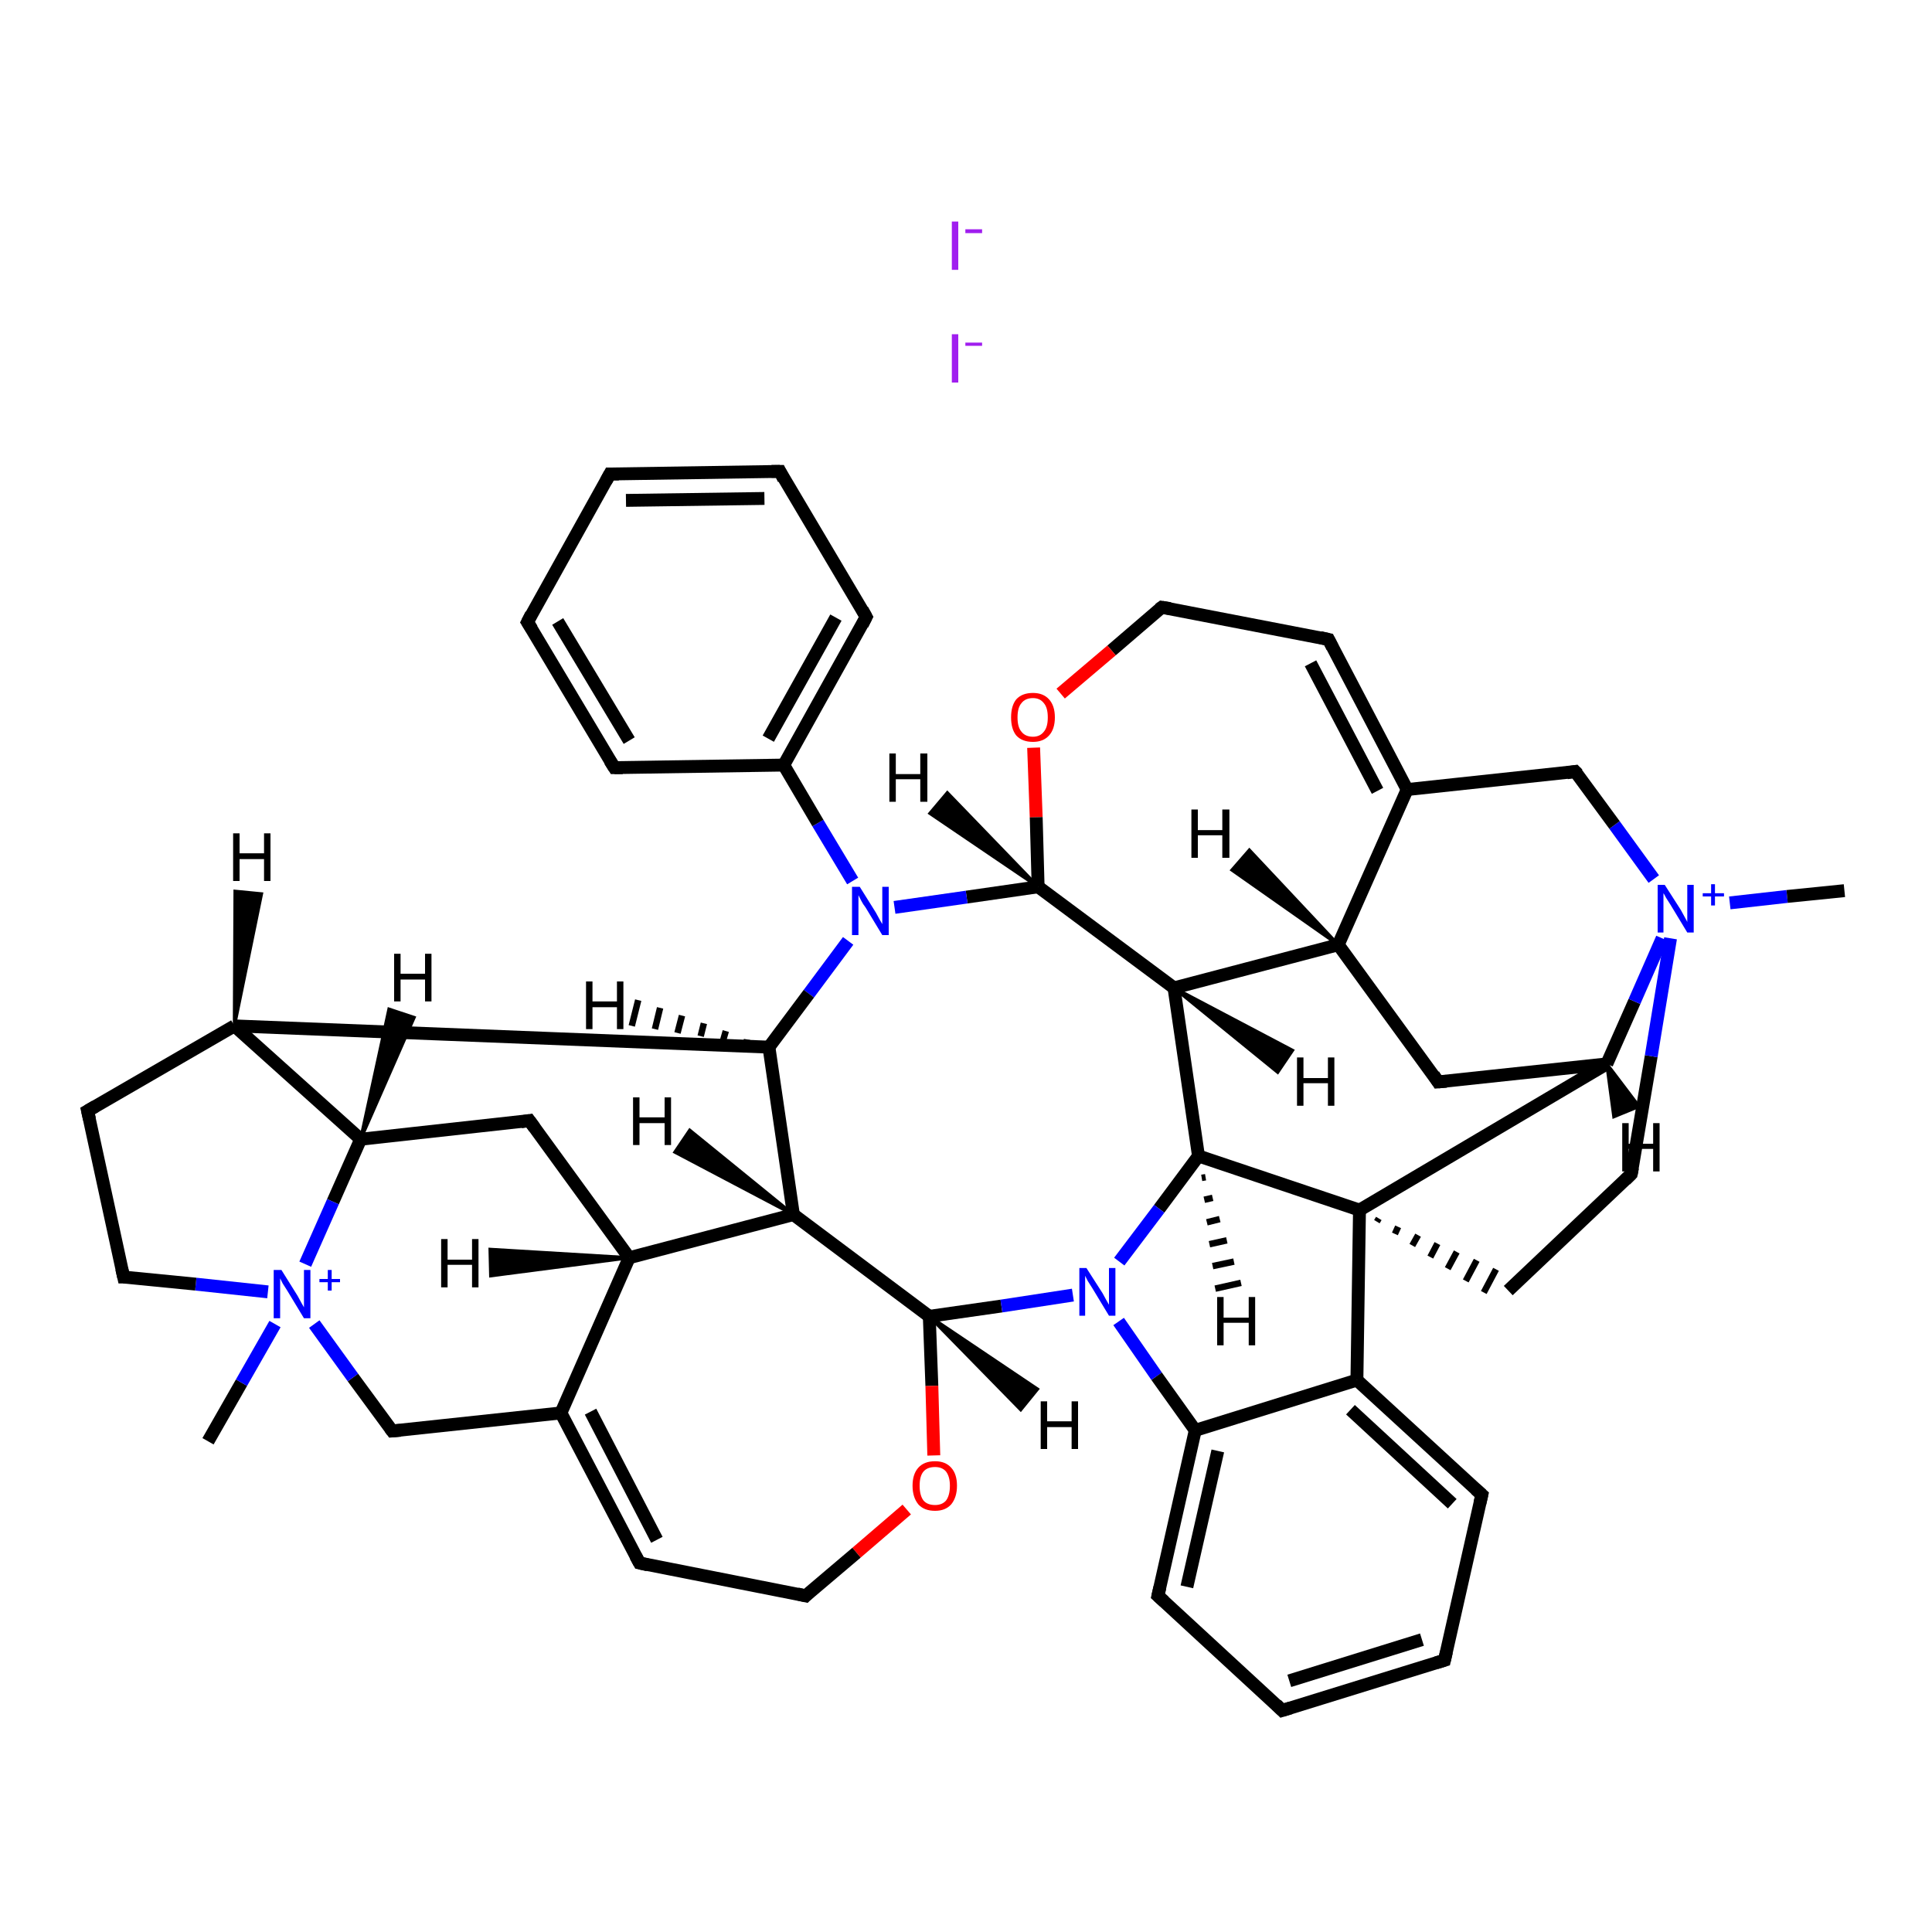 <?xml version='1.0' encoding='iso-8859-1'?>
<svg version='1.1' baseProfile='full'
              xmlns='http://www.w3.org/2000/svg'
                      xmlns:rdkit='http://www.rdkit.org/xml'
                      xmlns:xlink='http://www.w3.org/1999/xlink'
                  xml:space='preserve'
width='300px' height='300px' viewBox='0 0 300 300'>
<!-- END OF HEADER -->
<rect style='opacity:1.0;fill:#FFFFFF;stroke:none' width='300.0' height='300.0' x='0.0' y='0.0'> </rect>
<path class='bond-0 atom-0 atom-1' d='M 32.3,223.8 L 37.5,214.7' style='fill:none;fill-rule:evenodd;stroke:#000000;stroke-width:2.0px;stroke-linecap:butt;stroke-linejoin:miter;stroke-opacity:1' />
<path class='bond-0 atom-0 atom-1' d='M 37.5,214.7 L 42.7,205.6' style='fill:none;fill-rule:evenodd;stroke:#0000FF;stroke-width:2.0px;stroke-linecap:butt;stroke-linejoin:miter;stroke-opacity:1' />
<path class='bond-1 atom-1 atom-2' d='M 41.6,200.6 L 30.4,199.4' style='fill:none;fill-rule:evenodd;stroke:#0000FF;stroke-width:2.0px;stroke-linecap:butt;stroke-linejoin:miter;stroke-opacity:1' />
<path class='bond-1 atom-1 atom-2' d='M 30.4,199.4 L 19.2,198.3' style='fill:none;fill-rule:evenodd;stroke:#000000;stroke-width:2.0px;stroke-linecap:butt;stroke-linejoin:miter;stroke-opacity:1' />
<path class='bond-2 atom-2 atom-3' d='M 19.2,198.3 L 13.6,172.5' style='fill:none;fill-rule:evenodd;stroke:#000000;stroke-width:2.0px;stroke-linecap:butt;stroke-linejoin:miter;stroke-opacity:1' />
<path class='bond-3 atom-3 atom-4' d='M 13.6,172.5 L 36.4,159.3' style='fill:none;fill-rule:evenodd;stroke:#000000;stroke-width:2.0px;stroke-linecap:butt;stroke-linejoin:miter;stroke-opacity:1' />
<path class='bond-4 atom-4 atom-5' d='M 36.4,159.3 L 119.4,162.6' style='fill:none;fill-rule:evenodd;stroke:#000000;stroke-width:2.0px;stroke-linecap:butt;stroke-linejoin:miter;stroke-opacity:1' />
<path class='bond-5 atom-5 atom-6' d='M 119.4,162.6 L 123.2,188.6' style='fill:none;fill-rule:evenodd;stroke:#000000;stroke-width:2.0px;stroke-linecap:butt;stroke-linejoin:miter;stroke-opacity:1' />
<path class='bond-6 atom-6 atom-7' d='M 123.2,188.6 L 144.3,204.4' style='fill:none;fill-rule:evenodd;stroke:#000000;stroke-width:2.0px;stroke-linecap:butt;stroke-linejoin:miter;stroke-opacity:1' />
<path class='bond-7 atom-7 atom-8' d='M 144.3,204.4 L 144.7,215.2' style='fill:none;fill-rule:evenodd;stroke:#000000;stroke-width:2.0px;stroke-linecap:butt;stroke-linejoin:miter;stroke-opacity:1' />
<path class='bond-7 atom-7 atom-8' d='M 144.7,215.2 L 145.0,226.0' style='fill:none;fill-rule:evenodd;stroke:#FF0000;stroke-width:2.0px;stroke-linecap:butt;stroke-linejoin:miter;stroke-opacity:1' />
<path class='bond-8 atom-8 atom-9' d='M 140.8,234.4 L 133.0,241.1' style='fill:none;fill-rule:evenodd;stroke:#FF0000;stroke-width:2.0px;stroke-linecap:butt;stroke-linejoin:miter;stroke-opacity:1' />
<path class='bond-8 atom-8 atom-9' d='M 133.0,241.1 L 125.1,247.8' style='fill:none;fill-rule:evenodd;stroke:#000000;stroke-width:2.0px;stroke-linecap:butt;stroke-linejoin:miter;stroke-opacity:1' />
<path class='bond-9 atom-9 atom-10' d='M 125.1,247.8 L 99.3,242.7' style='fill:none;fill-rule:evenodd;stroke:#000000;stroke-width:2.0px;stroke-linecap:butt;stroke-linejoin:miter;stroke-opacity:1' />
<path class='bond-10 atom-10 atom-11' d='M 99.3,242.7 L 87.1,219.4' style='fill:none;fill-rule:evenodd;stroke:#000000;stroke-width:2.0px;stroke-linecap:butt;stroke-linejoin:miter;stroke-opacity:1' />
<path class='bond-10 atom-10 atom-11' d='M 102.0,239.1 L 91.7,219.2' style='fill:none;fill-rule:evenodd;stroke:#000000;stroke-width:2.0px;stroke-linecap:butt;stroke-linejoin:miter;stroke-opacity:1' />
<path class='bond-11 atom-11 atom-12' d='M 87.1,219.4 L 60.9,222.2' style='fill:none;fill-rule:evenodd;stroke:#000000;stroke-width:2.0px;stroke-linecap:butt;stroke-linejoin:miter;stroke-opacity:1' />
<path class='bond-12 atom-11 atom-13' d='M 87.1,219.4 L 97.7,195.3' style='fill:none;fill-rule:evenodd;stroke:#000000;stroke-width:2.0px;stroke-linecap:butt;stroke-linejoin:miter;stroke-opacity:1' />
<path class='bond-13 atom-13 atom-14' d='M 97.7,195.3 L 82.2,174.0' style='fill:none;fill-rule:evenodd;stroke:#000000;stroke-width:2.0px;stroke-linecap:butt;stroke-linejoin:miter;stroke-opacity:1' />
<path class='bond-14 atom-14 atom-15' d='M 82.2,174.0 L 56.0,176.9' style='fill:none;fill-rule:evenodd;stroke:#000000;stroke-width:2.0px;stroke-linecap:butt;stroke-linejoin:miter;stroke-opacity:1' />
<path class='bond-15 atom-7 atom-16' d='M 144.3,204.4 L 155.5,202.8' style='fill:none;fill-rule:evenodd;stroke:#000000;stroke-width:2.0px;stroke-linecap:butt;stroke-linejoin:miter;stroke-opacity:1' />
<path class='bond-15 atom-7 atom-16' d='M 155.5,202.8 L 166.6,201.1' style='fill:none;fill-rule:evenodd;stroke:#0000FF;stroke-width:2.0px;stroke-linecap:butt;stroke-linejoin:miter;stroke-opacity:1' />
<path class='bond-16 atom-16 atom-17' d='M 173.7,205.2 L 179.6,213.7' style='fill:none;fill-rule:evenodd;stroke:#0000FF;stroke-width:2.0px;stroke-linecap:butt;stroke-linejoin:miter;stroke-opacity:1' />
<path class='bond-16 atom-16 atom-17' d='M 179.6,213.7 L 185.6,222.1' style='fill:none;fill-rule:evenodd;stroke:#000000;stroke-width:2.0px;stroke-linecap:butt;stroke-linejoin:miter;stroke-opacity:1' />
<path class='bond-17 atom-17 atom-18' d='M 185.6,222.1 L 179.8,247.8' style='fill:none;fill-rule:evenodd;stroke:#000000;stroke-width:2.0px;stroke-linecap:butt;stroke-linejoin:miter;stroke-opacity:1' />
<path class='bond-17 atom-17 atom-18' d='M 189.1,225.3 L 184.3,246.4' style='fill:none;fill-rule:evenodd;stroke:#000000;stroke-width:2.0px;stroke-linecap:butt;stroke-linejoin:miter;stroke-opacity:1' />
<path class='bond-18 atom-18 atom-19' d='M 179.8,247.8 L 199.1,265.6' style='fill:none;fill-rule:evenodd;stroke:#000000;stroke-width:2.0px;stroke-linecap:butt;stroke-linejoin:miter;stroke-opacity:1' />
<path class='bond-19 atom-19 atom-20' d='M 199.1,265.6 L 224.3,257.8' style='fill:none;fill-rule:evenodd;stroke:#000000;stroke-width:2.0px;stroke-linecap:butt;stroke-linejoin:miter;stroke-opacity:1' />
<path class='bond-19 atom-19 atom-20' d='M 200.2,261.0 L 220.8,254.6' style='fill:none;fill-rule:evenodd;stroke:#000000;stroke-width:2.0px;stroke-linecap:butt;stroke-linejoin:miter;stroke-opacity:1' />
<path class='bond-20 atom-20 atom-21' d='M 224.3,257.8 L 230.1,232.1' style='fill:none;fill-rule:evenodd;stroke:#000000;stroke-width:2.0px;stroke-linecap:butt;stroke-linejoin:miter;stroke-opacity:1' />
<path class='bond-21 atom-21 atom-22' d='M 230.1,232.1 L 210.7,214.3' style='fill:none;fill-rule:evenodd;stroke:#000000;stroke-width:2.0px;stroke-linecap:butt;stroke-linejoin:miter;stroke-opacity:1' />
<path class='bond-21 atom-21 atom-22' d='M 225.5,233.5 L 209.7,218.9' style='fill:none;fill-rule:evenodd;stroke:#000000;stroke-width:2.0px;stroke-linecap:butt;stroke-linejoin:miter;stroke-opacity:1' />
<path class='bond-22 atom-22 atom-23' d='M 210.7,214.3 L 211.1,187.9' style='fill:none;fill-rule:evenodd;stroke:#000000;stroke-width:2.0px;stroke-linecap:butt;stroke-linejoin:miter;stroke-opacity:1' />
<path class='bond-23 atom-23 atom-24' d='M 213.8,189.7 L 214.1,189.2' style='fill:none;fill-rule:evenodd;stroke:#000000;stroke-width:1.0px;stroke-linecap:butt;stroke-linejoin:miter;stroke-opacity:1' />
<path class='bond-23 atom-23 atom-24' d='M 216.6,191.6 L 217.1,190.5' style='fill:none;fill-rule:evenodd;stroke:#000000;stroke-width:1.0px;stroke-linecap:butt;stroke-linejoin:miter;stroke-opacity:1' />
<path class='bond-23 atom-23 atom-24' d='M 219.3,193.4 L 220.2,191.8' style='fill:none;fill-rule:evenodd;stroke:#000000;stroke-width:1.0px;stroke-linecap:butt;stroke-linejoin:miter;stroke-opacity:1' />
<path class='bond-23 atom-23 atom-24' d='M 222.1,195.2 L 223.2,193.1' style='fill:none;fill-rule:evenodd;stroke:#000000;stroke-width:1.0px;stroke-linecap:butt;stroke-linejoin:miter;stroke-opacity:1' />
<path class='bond-23 atom-23 atom-24' d='M 224.8,197.0 L 226.2,194.4' style='fill:none;fill-rule:evenodd;stroke:#000000;stroke-width:1.0px;stroke-linecap:butt;stroke-linejoin:miter;stroke-opacity:1' />
<path class='bond-23 atom-23 atom-24' d='M 227.6,198.9 L 229.3,195.7' style='fill:none;fill-rule:evenodd;stroke:#000000;stroke-width:1.0px;stroke-linecap:butt;stroke-linejoin:miter;stroke-opacity:1' />
<path class='bond-23 atom-23 atom-24' d='M 230.4,200.7 L 232.3,197.1' style='fill:none;fill-rule:evenodd;stroke:#000000;stroke-width:1.0px;stroke-linecap:butt;stroke-linejoin:miter;stroke-opacity:1' />
<path class='bond-24 atom-24 atom-25' d='M 234.2,200.4 L 253.3,182.3' style='fill:none;fill-rule:evenodd;stroke:#000000;stroke-width:2.0px;stroke-linecap:butt;stroke-linejoin:miter;stroke-opacity:1' />
<path class='bond-25 atom-25 atom-26' d='M 253.3,182.3 L 256.4,164.0' style='fill:none;fill-rule:evenodd;stroke:#000000;stroke-width:2.0px;stroke-linecap:butt;stroke-linejoin:miter;stroke-opacity:1' />
<path class='bond-25 atom-25 atom-26' d='M 256.4,164.0 L 259.4,145.7' style='fill:none;fill-rule:evenodd;stroke:#0000FF;stroke-width:2.0px;stroke-linecap:butt;stroke-linejoin:miter;stroke-opacity:1' />
<path class='bond-26 atom-26 atom-27' d='M 268.6,140.2 L 277.5,139.2' style='fill:none;fill-rule:evenodd;stroke:#0000FF;stroke-width:2.0px;stroke-linecap:butt;stroke-linejoin:miter;stroke-opacity:1' />
<path class='bond-26 atom-26 atom-27' d='M 277.5,139.2 L 286.4,138.3' style='fill:none;fill-rule:evenodd;stroke:#000000;stroke-width:2.0px;stroke-linecap:butt;stroke-linejoin:miter;stroke-opacity:1' />
<path class='bond-27 atom-26 atom-28' d='M 256.8,136.5 L 250.7,128.1' style='fill:none;fill-rule:evenodd;stroke:#0000FF;stroke-width:2.0px;stroke-linecap:butt;stroke-linejoin:miter;stroke-opacity:1' />
<path class='bond-27 atom-26 atom-28' d='M 250.7,128.1 L 244.6,119.8' style='fill:none;fill-rule:evenodd;stroke:#000000;stroke-width:2.0px;stroke-linecap:butt;stroke-linejoin:miter;stroke-opacity:1' />
<path class='bond-28 atom-28 atom-29' d='M 244.6,119.8 L 218.5,122.6' style='fill:none;fill-rule:evenodd;stroke:#000000;stroke-width:2.0px;stroke-linecap:butt;stroke-linejoin:miter;stroke-opacity:1' />
<path class='bond-29 atom-29 atom-30' d='M 218.5,122.6 L 206.3,99.3' style='fill:none;fill-rule:evenodd;stroke:#000000;stroke-width:2.0px;stroke-linecap:butt;stroke-linejoin:miter;stroke-opacity:1' />
<path class='bond-29 atom-29 atom-30' d='M 213.9,122.8 L 203.5,103.0' style='fill:none;fill-rule:evenodd;stroke:#000000;stroke-width:2.0px;stroke-linecap:butt;stroke-linejoin:miter;stroke-opacity:1' />
<path class='bond-30 atom-30 atom-31' d='M 206.3,99.3 L 180.4,94.3' style='fill:none;fill-rule:evenodd;stroke:#000000;stroke-width:2.0px;stroke-linecap:butt;stroke-linejoin:miter;stroke-opacity:1' />
<path class='bond-31 atom-31 atom-32' d='M 180.4,94.3 L 172.6,101.0' style='fill:none;fill-rule:evenodd;stroke:#000000;stroke-width:2.0px;stroke-linecap:butt;stroke-linejoin:miter;stroke-opacity:1' />
<path class='bond-31 atom-31 atom-32' d='M 172.6,101.0 L 164.7,107.7' style='fill:none;fill-rule:evenodd;stroke:#FF0000;stroke-width:2.0px;stroke-linecap:butt;stroke-linejoin:miter;stroke-opacity:1' />
<path class='bond-32 atom-32 atom-33' d='M 160.5,116.1 L 160.9,126.9' style='fill:none;fill-rule:evenodd;stroke:#FF0000;stroke-width:2.0px;stroke-linecap:butt;stroke-linejoin:miter;stroke-opacity:1' />
<path class='bond-32 atom-32 atom-33' d='M 160.9,126.9 L 161.2,137.7' style='fill:none;fill-rule:evenodd;stroke:#000000;stroke-width:2.0px;stroke-linecap:butt;stroke-linejoin:miter;stroke-opacity:1' />
<path class='bond-33 atom-33 atom-34' d='M 161.2,137.7 L 182.3,153.4' style='fill:none;fill-rule:evenodd;stroke:#000000;stroke-width:2.0px;stroke-linecap:butt;stroke-linejoin:miter;stroke-opacity:1' />
<path class='bond-34 atom-34 atom-35' d='M 182.3,153.4 L 186.1,179.5' style='fill:none;fill-rule:evenodd;stroke:#000000;stroke-width:2.0px;stroke-linecap:butt;stroke-linejoin:miter;stroke-opacity:1' />
<path class='bond-35 atom-34 atom-36' d='M 182.3,153.4 L 207.8,146.7' style='fill:none;fill-rule:evenodd;stroke:#000000;stroke-width:2.0px;stroke-linecap:butt;stroke-linejoin:miter;stroke-opacity:1' />
<path class='bond-36 atom-36 atom-37' d='M 207.8,146.7 L 223.3,168.0' style='fill:none;fill-rule:evenodd;stroke:#000000;stroke-width:2.0px;stroke-linecap:butt;stroke-linejoin:miter;stroke-opacity:1' />
<path class='bond-37 atom-37 atom-38' d='M 223.3,168.0 L 249.5,165.2' style='fill:none;fill-rule:evenodd;stroke:#000000;stroke-width:2.0px;stroke-linecap:butt;stroke-linejoin:miter;stroke-opacity:1' />
<path class='bond-38 atom-33 atom-39' d='M 161.2,137.7 L 150.1,139.3' style='fill:none;fill-rule:evenodd;stroke:#000000;stroke-width:2.0px;stroke-linecap:butt;stroke-linejoin:miter;stroke-opacity:1' />
<path class='bond-38 atom-33 atom-39' d='M 150.1,139.3 L 138.9,140.9' style='fill:none;fill-rule:evenodd;stroke:#0000FF;stroke-width:2.0px;stroke-linecap:butt;stroke-linejoin:miter;stroke-opacity:1' />
<path class='bond-39 atom-39 atom-40' d='M 132.4,136.8 L 127.0,127.8' style='fill:none;fill-rule:evenodd;stroke:#0000FF;stroke-width:2.0px;stroke-linecap:butt;stroke-linejoin:miter;stroke-opacity:1' />
<path class='bond-39 atom-39 atom-40' d='M 127.0,127.8 L 121.7,118.8' style='fill:none;fill-rule:evenodd;stroke:#000000;stroke-width:2.0px;stroke-linecap:butt;stroke-linejoin:miter;stroke-opacity:1' />
<path class='bond-40 atom-40 atom-41' d='M 121.7,118.8 L 134.5,95.8' style='fill:none;fill-rule:evenodd;stroke:#000000;stroke-width:2.0px;stroke-linecap:butt;stroke-linejoin:miter;stroke-opacity:1' />
<path class='bond-40 atom-40 atom-41' d='M 119.3,114.7 L 129.8,95.9' style='fill:none;fill-rule:evenodd;stroke:#000000;stroke-width:2.0px;stroke-linecap:butt;stroke-linejoin:miter;stroke-opacity:1' />
<path class='bond-41 atom-41 atom-42' d='M 134.5,95.8 L 121.1,73.2' style='fill:none;fill-rule:evenodd;stroke:#000000;stroke-width:2.0px;stroke-linecap:butt;stroke-linejoin:miter;stroke-opacity:1' />
<path class='bond-42 atom-42 atom-43' d='M 121.1,73.2 L 94.7,73.6' style='fill:none;fill-rule:evenodd;stroke:#000000;stroke-width:2.0px;stroke-linecap:butt;stroke-linejoin:miter;stroke-opacity:1' />
<path class='bond-42 atom-42 atom-43' d='M 118.7,77.4 L 97.2,77.7' style='fill:none;fill-rule:evenodd;stroke:#000000;stroke-width:2.0px;stroke-linecap:butt;stroke-linejoin:miter;stroke-opacity:1' />
<path class='bond-43 atom-43 atom-44' d='M 94.7,73.6 L 81.9,96.6' style='fill:none;fill-rule:evenodd;stroke:#000000;stroke-width:2.0px;stroke-linecap:butt;stroke-linejoin:miter;stroke-opacity:1' />
<path class='bond-44 atom-44 atom-45' d='M 81.9,96.6 L 95.4,119.2' style='fill:none;fill-rule:evenodd;stroke:#000000;stroke-width:2.0px;stroke-linecap:butt;stroke-linejoin:miter;stroke-opacity:1' />
<path class='bond-44 atom-44 atom-45' d='M 86.6,96.5 L 97.7,115.0' style='fill:none;fill-rule:evenodd;stroke:#000000;stroke-width:2.0px;stroke-linecap:butt;stroke-linejoin:miter;stroke-opacity:1' />
<path class='bond-45 atom-12 atom-1' d='M 60.9,222.2 L 54.8,213.9' style='fill:none;fill-rule:evenodd;stroke:#000000;stroke-width:2.0px;stroke-linecap:butt;stroke-linejoin:miter;stroke-opacity:1' />
<path class='bond-45 atom-12 atom-1' d='M 54.8,213.9 L 48.8,205.6' style='fill:none;fill-rule:evenodd;stroke:#0000FF;stroke-width:2.0px;stroke-linecap:butt;stroke-linejoin:miter;stroke-opacity:1' />
<path class='bond-46 atom-35 atom-16' d='M 186.1,179.5 L 180.0,187.7' style='fill:none;fill-rule:evenodd;stroke:#000000;stroke-width:2.0px;stroke-linecap:butt;stroke-linejoin:miter;stroke-opacity:1' />
<path class='bond-46 atom-35 atom-16' d='M 180.0,187.7 L 173.8,195.9' style='fill:none;fill-rule:evenodd;stroke:#0000FF;stroke-width:2.0px;stroke-linecap:butt;stroke-linejoin:miter;stroke-opacity:1' />
<path class='bond-47 atom-45 atom-40' d='M 95.4,119.2 L 121.7,118.8' style='fill:none;fill-rule:evenodd;stroke:#000000;stroke-width:2.0px;stroke-linecap:butt;stroke-linejoin:miter;stroke-opacity:1' />
<path class='bond-48 atom-15 atom-1' d='M 56.0,176.9 L 51.7,186.6' style='fill:none;fill-rule:evenodd;stroke:#000000;stroke-width:2.0px;stroke-linecap:butt;stroke-linejoin:miter;stroke-opacity:1' />
<path class='bond-48 atom-15 atom-1' d='M 51.7,186.6 L 47.4,196.3' style='fill:none;fill-rule:evenodd;stroke:#0000FF;stroke-width:2.0px;stroke-linecap:butt;stroke-linejoin:miter;stroke-opacity:1' />
<path class='bond-49 atom-22 atom-17' d='M 210.7,214.3 L 185.6,222.1' style='fill:none;fill-rule:evenodd;stroke:#000000;stroke-width:2.0px;stroke-linecap:butt;stroke-linejoin:miter;stroke-opacity:1' />
<path class='bond-50 atom-35 atom-23' d='M 186.1,179.5 L 211.1,187.9' style='fill:none;fill-rule:evenodd;stroke:#000000;stroke-width:2.0px;stroke-linecap:butt;stroke-linejoin:miter;stroke-opacity:1' />
<path class='bond-51 atom-15 atom-4' d='M 56.0,176.9 L 36.4,159.3' style='fill:none;fill-rule:evenodd;stroke:#000000;stroke-width:2.0px;stroke-linecap:butt;stroke-linejoin:miter;stroke-opacity:1' />
<path class='bond-52 atom-38 atom-23' d='M 249.5,165.2 L 211.1,187.9' style='fill:none;fill-rule:evenodd;stroke:#000000;stroke-width:2.0px;stroke-linecap:butt;stroke-linejoin:miter;stroke-opacity:1' />
<path class='bond-53 atom-39 atom-5' d='M 131.7,146.1 L 125.6,154.3' style='fill:none;fill-rule:evenodd;stroke:#0000FF;stroke-width:2.0px;stroke-linecap:butt;stroke-linejoin:miter;stroke-opacity:1' />
<path class='bond-53 atom-39 atom-5' d='M 125.6,154.3 L 119.4,162.6' style='fill:none;fill-rule:evenodd;stroke:#000000;stroke-width:2.0px;stroke-linecap:butt;stroke-linejoin:miter;stroke-opacity:1' />
<path class='bond-54 atom-13 atom-6' d='M 97.7,195.3 L 123.2,188.6' style='fill:none;fill-rule:evenodd;stroke:#000000;stroke-width:2.0px;stroke-linecap:butt;stroke-linejoin:miter;stroke-opacity:1' />
<path class='bond-55 atom-38 atom-26' d='M 249.5,165.2 L 253.8,155.5' style='fill:none;fill-rule:evenodd;stroke:#000000;stroke-width:2.0px;stroke-linecap:butt;stroke-linejoin:miter;stroke-opacity:1' />
<path class='bond-55 atom-38 atom-26' d='M 253.8,155.5 L 258.1,145.7' style='fill:none;fill-rule:evenodd;stroke:#0000FF;stroke-width:2.0px;stroke-linecap:butt;stroke-linejoin:miter;stroke-opacity:1' />
<path class='bond-56 atom-36 atom-29' d='M 207.8,146.7 L 218.5,122.6' style='fill:none;fill-rule:evenodd;stroke:#000000;stroke-width:2.0px;stroke-linecap:butt;stroke-linejoin:miter;stroke-opacity:1' />
<path class='bond-57 atom-4 atom-48' d='M 36.4,159.3 L 36.5,138.4 L 40.6,138.8 Z' style='fill:#000000;fill-rule:evenodd;fill-opacity:1;stroke:#000000;stroke-width:0.5px;stroke-linecap:butt;stroke-linejoin:miter;stroke-opacity:1;' />
<path class='bond-58 atom-5 atom-49' d='M 115.9,162.0 L 116.0,161.4' style='fill:none;fill-rule:evenodd;stroke:#000000;stroke-width:1.0px;stroke-linecap:butt;stroke-linejoin:miter;stroke-opacity:1' />
<path class='bond-58 atom-5 atom-49' d='M 112.3,161.5 L 112.7,160.1' style='fill:none;fill-rule:evenodd;stroke:#000000;stroke-width:1.0px;stroke-linecap:butt;stroke-linejoin:miter;stroke-opacity:1' />
<path class='bond-58 atom-5 atom-49' d='M 108.8,160.9 L 109.3,158.9' style='fill:none;fill-rule:evenodd;stroke:#000000;stroke-width:1.0px;stroke-linecap:butt;stroke-linejoin:miter;stroke-opacity:1' />
<path class='bond-58 atom-5 atom-49' d='M 105.2,160.4 L 105.9,157.7' style='fill:none;fill-rule:evenodd;stroke:#000000;stroke-width:1.0px;stroke-linecap:butt;stroke-linejoin:miter;stroke-opacity:1' />
<path class='bond-58 atom-5 atom-49' d='M 101.7,159.8 L 102.5,156.5' style='fill:none;fill-rule:evenodd;stroke:#000000;stroke-width:1.0px;stroke-linecap:butt;stroke-linejoin:miter;stroke-opacity:1' />
<path class='bond-58 atom-5 atom-49' d='M 98.1,159.3 L 99.1,155.3' style='fill:none;fill-rule:evenodd;stroke:#000000;stroke-width:1.0px;stroke-linecap:butt;stroke-linejoin:miter;stroke-opacity:1' />
<path class='bond-59 atom-6 atom-50' d='M 123.2,188.6 L 104.8,178.9 L 107.1,175.5 Z' style='fill:#000000;fill-rule:evenodd;fill-opacity:1;stroke:#000000;stroke-width:0.5px;stroke-linecap:butt;stroke-linejoin:miter;stroke-opacity:1;' />
<path class='bond-60 atom-7 atom-51' d='M 144.3,204.4 L 161.1,215.7 L 158.5,218.9 Z' style='fill:#000000;fill-rule:evenodd;fill-opacity:1;stroke:#000000;stroke-width:0.5px;stroke-linecap:butt;stroke-linejoin:miter;stroke-opacity:1;' />
<path class='bond-61 atom-13 atom-52' d='M 97.7,195.3 L 76.2,198.1 L 76.1,194.0 Z' style='fill:#000000;fill-rule:evenodd;fill-opacity:1;stroke:#000000;stroke-width:0.5px;stroke-linecap:butt;stroke-linejoin:miter;stroke-opacity:1;' />
<path class='bond-62 atom-15 atom-53' d='M 56.0,176.9 L 60.4,156.7 L 64.3,158.0 Z' style='fill:#000000;fill-rule:evenodd;fill-opacity:1;stroke:#000000;stroke-width:0.5px;stroke-linecap:butt;stroke-linejoin:miter;stroke-opacity:1;' />
<path class='bond-63 atom-33 atom-54' d='M 161.2,137.7 L 144.4,126.3 L 147.1,123.1 Z' style='fill:#000000;fill-rule:evenodd;fill-opacity:1;stroke:#000000;stroke-width:0.5px;stroke-linecap:butt;stroke-linejoin:miter;stroke-opacity:1;' />
<path class='bond-64 atom-34 atom-55' d='M 182.3,153.4 L 200.7,163.1 L 198.4,166.5 Z' style='fill:#000000;fill-rule:evenodd;fill-opacity:1;stroke:#000000;stroke-width:0.5px;stroke-linecap:butt;stroke-linejoin:miter;stroke-opacity:1;' />
<path class='bond-65 atom-35 atom-56' d='M 187.2,182.8 L 186.6,182.9' style='fill:none;fill-rule:evenodd;stroke:#000000;stroke-width:1.0px;stroke-linecap:butt;stroke-linejoin:miter;stroke-opacity:1' />
<path class='bond-65 atom-35 atom-56' d='M 188.3,186.0 L 187.0,186.3' style='fill:none;fill-rule:evenodd;stroke:#000000;stroke-width:1.0px;stroke-linecap:butt;stroke-linejoin:miter;stroke-opacity:1' />
<path class='bond-65 atom-35 atom-56' d='M 189.4,189.3 L 187.4,189.8' style='fill:none;fill-rule:evenodd;stroke:#000000;stroke-width:1.0px;stroke-linecap:butt;stroke-linejoin:miter;stroke-opacity:1' />
<path class='bond-65 atom-35 atom-56' d='M 190.5,192.6 L 187.8,193.2' style='fill:none;fill-rule:evenodd;stroke:#000000;stroke-width:1.0px;stroke-linecap:butt;stroke-linejoin:miter;stroke-opacity:1' />
<path class='bond-65 atom-35 atom-56' d='M 191.6,195.9 L 188.3,196.6' style='fill:none;fill-rule:evenodd;stroke:#000000;stroke-width:1.0px;stroke-linecap:butt;stroke-linejoin:miter;stroke-opacity:1' />
<path class='bond-65 atom-35 atom-56' d='M 192.7,199.2 L 188.7,200.1' style='fill:none;fill-rule:evenodd;stroke:#000000;stroke-width:1.0px;stroke-linecap:butt;stroke-linejoin:miter;stroke-opacity:1' />
<path class='bond-66 atom-36 atom-57' d='M 207.8,146.7 L 191.3,135.1 L 194.0,132.0 Z' style='fill:#000000;fill-rule:evenodd;fill-opacity:1;stroke:#000000;stroke-width:0.5px;stroke-linecap:butt;stroke-linejoin:miter;stroke-opacity:1;' />
<path class='bond-67 atom-38 atom-58' d='M 249.5,165.2 L 254.5,171.8 L 250.6,173.4 Z' style='fill:#000000;fill-rule:evenodd;fill-opacity:1;stroke:#000000;stroke-width:0.5px;stroke-linecap:butt;stroke-linejoin:miter;stroke-opacity:1;' />
<path d='M 19.7,198.3 L 19.2,198.3 L 18.9,197.0' style='fill:none;stroke:#000000;stroke-width:2.0px;stroke-linecap:butt;stroke-linejoin:miter;stroke-opacity:1;' />
<path d='M 13.9,173.8 L 13.6,172.5 L 14.8,171.8' style='fill:none;stroke:#000000;stroke-width:2.0px;stroke-linecap:butt;stroke-linejoin:miter;stroke-opacity:1;' />
<path d='M 125.5,247.4 L 125.1,247.8 L 123.8,247.5' style='fill:none;stroke:#000000;stroke-width:2.0px;stroke-linecap:butt;stroke-linejoin:miter;stroke-opacity:1;' />
<path d='M 100.6,243.0 L 99.3,242.7 L 98.7,241.6' style='fill:none;stroke:#000000;stroke-width:2.0px;stroke-linecap:butt;stroke-linejoin:miter;stroke-opacity:1;' />
<path d='M 62.2,222.1 L 60.9,222.2 L 60.6,221.8' style='fill:none;stroke:#000000;stroke-width:2.0px;stroke-linecap:butt;stroke-linejoin:miter;stroke-opacity:1;' />
<path d='M 83.0,175.1 L 82.2,174.0 L 80.9,174.2' style='fill:none;stroke:#000000;stroke-width:2.0px;stroke-linecap:butt;stroke-linejoin:miter;stroke-opacity:1;' />
<path d='M 180.1,246.5 L 179.8,247.8 L 180.8,248.7' style='fill:none;stroke:#000000;stroke-width:2.0px;stroke-linecap:butt;stroke-linejoin:miter;stroke-opacity:1;' />
<path d='M 198.2,264.7 L 199.1,265.6 L 200.4,265.2' style='fill:none;stroke:#000000;stroke-width:2.0px;stroke-linecap:butt;stroke-linejoin:miter;stroke-opacity:1;' />
<path d='M 223.0,258.2 L 224.3,257.8 L 224.6,256.5' style='fill:none;stroke:#000000;stroke-width:2.0px;stroke-linecap:butt;stroke-linejoin:miter;stroke-opacity:1;' />
<path d='M 229.8,233.4 L 230.1,232.1 L 229.1,231.2' style='fill:none;stroke:#000000;stroke-width:2.0px;stroke-linecap:butt;stroke-linejoin:miter;stroke-opacity:1;' />
<path d='M 252.4,183.2 L 253.3,182.3 L 253.5,181.3' style='fill:none;stroke:#000000;stroke-width:2.0px;stroke-linecap:butt;stroke-linejoin:miter;stroke-opacity:1;' />
<path d='M 245.0,120.2 L 244.6,119.8 L 243.3,120.0' style='fill:none;stroke:#000000;stroke-width:2.0px;stroke-linecap:butt;stroke-linejoin:miter;stroke-opacity:1;' />
<path d='M 206.9,100.5 L 206.3,99.3 L 205.0,99.0' style='fill:none;stroke:#000000;stroke-width:2.0px;stroke-linecap:butt;stroke-linejoin:miter;stroke-opacity:1;' />
<path d='M 181.7,94.5 L 180.4,94.3 L 180.0,94.6' style='fill:none;stroke:#000000;stroke-width:2.0px;stroke-linecap:butt;stroke-linejoin:miter;stroke-opacity:1;' />
<path d='M 222.6,166.9 L 223.3,168.0 L 224.6,167.9' style='fill:none;stroke:#000000;stroke-width:2.0px;stroke-linecap:butt;stroke-linejoin:miter;stroke-opacity:1;' />
<path d='M 133.9,97.0 L 134.5,95.8 L 133.9,94.7' style='fill:none;stroke:#000000;stroke-width:2.0px;stroke-linecap:butt;stroke-linejoin:miter;stroke-opacity:1;' />
<path d='M 121.7,74.4 L 121.1,73.2 L 119.8,73.2' style='fill:none;stroke:#000000;stroke-width:2.0px;stroke-linecap:butt;stroke-linejoin:miter;stroke-opacity:1;' />
<path d='M 96.1,73.6 L 94.7,73.6 L 94.1,74.7' style='fill:none;stroke:#000000;stroke-width:2.0px;stroke-linecap:butt;stroke-linejoin:miter;stroke-opacity:1;' />
<path d='M 82.5,95.4 L 81.9,96.6 L 82.6,97.7' style='fill:none;stroke:#000000;stroke-width:2.0px;stroke-linecap:butt;stroke-linejoin:miter;stroke-opacity:1;' />
<path d='M 94.7,118.1 L 95.4,119.2 L 96.7,119.2' style='fill:none;stroke:#000000;stroke-width:2.0px;stroke-linecap:butt;stroke-linejoin:miter;stroke-opacity:1;' />
<path class='atom-1' d='M 43.7 197.2
L 46.2 201.2
Q 46.4 201.6, 46.8 202.3
Q 47.2 203.0, 47.2 203.0
L 47.2 197.2
L 48.2 197.2
L 48.2 204.7
L 47.2 204.7
L 44.6 200.4
Q 44.2 199.8, 43.9 199.3
Q 43.6 198.7, 43.5 198.5
L 43.5 204.7
L 42.5 204.7
L 42.5 197.2
L 43.7 197.2
' fill='#0000FF'/>
<path class='atom-1' d='M 49.6 198.6
L 50.9 198.6
L 50.9 197.2
L 51.5 197.2
L 51.5 198.6
L 52.8 198.6
L 52.8 199.1
L 51.5 199.1
L 51.5 200.4
L 50.9 200.4
L 50.9 199.1
L 49.6 199.1
L 49.6 198.6
' fill='#0000FF'/>
<path class='atom-8' d='M 141.7 230.7
Q 141.7 228.9, 142.6 227.9
Q 143.5 226.9, 145.2 226.9
Q 146.8 226.9, 147.7 227.9
Q 148.6 228.9, 148.6 230.7
Q 148.6 232.5, 147.7 233.6
Q 146.8 234.6, 145.2 234.6
Q 143.5 234.6, 142.6 233.6
Q 141.7 232.5, 141.7 230.7
M 145.2 233.7
Q 146.3 233.7, 146.9 233.0
Q 147.5 232.2, 147.5 230.7
Q 147.5 229.3, 146.9 228.5
Q 146.3 227.8, 145.2 227.8
Q 144.0 227.8, 143.4 228.5
Q 142.8 229.2, 142.8 230.7
Q 142.8 232.2, 143.4 233.0
Q 144.0 233.7, 145.2 233.7
' fill='#FF0000'/>
<path class='atom-16' d='M 168.7 196.9
L 171.2 200.8
Q 171.4 201.2, 171.8 201.9
Q 172.2 202.6, 172.2 202.6
L 172.2 196.9
L 173.2 196.9
L 173.2 204.3
L 172.2 204.3
L 169.6 200.0
Q 169.3 199.5, 168.9 198.9
Q 168.6 198.3, 168.5 198.1
L 168.5 204.3
L 167.6 204.3
L 167.6 196.9
L 168.7 196.9
' fill='#0000FF'/>
<path class='atom-26' d='M 258.5 137.4
L 261.0 141.3
Q 261.2 141.7, 261.6 142.4
Q 262.0 143.1, 262.0 143.2
L 262.0 137.4
L 263.0 137.4
L 263.0 144.8
L 262.0 144.8
L 259.4 140.5
Q 259.1 140.0, 258.7 139.4
Q 258.4 138.8, 258.3 138.7
L 258.3 144.8
L 257.4 144.8
L 257.4 137.4
L 258.5 137.4
' fill='#0000FF'/>
<path class='atom-26' d='M 264.4 138.7
L 265.7 138.7
L 265.7 137.3
L 266.3 137.3
L 266.3 138.7
L 267.7 138.7
L 267.7 139.2
L 266.3 139.2
L 266.3 140.6
L 265.7 140.6
L 265.7 139.2
L 264.4 139.2
L 264.4 138.7
' fill='#0000FF'/>
<path class='atom-32' d='M 157.0 111.4
Q 157.0 109.6, 157.8 108.6
Q 158.7 107.6, 160.4 107.6
Q 162.0 107.6, 162.9 108.6
Q 163.8 109.6, 163.8 111.4
Q 163.8 113.2, 162.9 114.2
Q 162.0 115.2, 160.4 115.2
Q 158.7 115.2, 157.8 114.2
Q 157.0 113.2, 157.0 111.4
M 160.4 114.4
Q 161.5 114.4, 162.1 113.6
Q 162.7 112.9, 162.7 111.4
Q 162.7 109.9, 162.1 109.2
Q 161.5 108.4, 160.4 108.4
Q 159.2 108.4, 158.6 109.2
Q 158.0 109.9, 158.0 111.4
Q 158.0 112.9, 158.6 113.6
Q 159.2 114.4, 160.4 114.4
' fill='#FF0000'/>
<path class='atom-39' d='M 133.5 137.7
L 136.0 141.7
Q 136.2 142.1, 136.6 142.8
Q 137.0 143.5, 137.0 143.5
L 137.0 137.7
L 138.0 137.7
L 138.0 145.2
L 137.0 145.2
L 134.4 140.9
Q 134.0 140.4, 133.7 139.8
Q 133.4 139.2, 133.3 139.0
L 133.3 145.2
L 132.3 145.2
L 132.3 137.7
L 133.5 137.7
' fill='#0000FF'/>
<path class='atom-46' d='M 147.8 51.9
L 148.8 51.9
L 148.8 59.4
L 147.8 59.4
L 147.8 51.9
' fill='#A01EEF'/>
<path class='atom-46' d='M 149.9 53.2
L 152.5 53.2
L 152.5 53.7
L 149.9 53.7
L 149.9 53.2
' fill='#A01EEF'/>
<path class='atom-47' d='M 147.8 34.4
L 148.8 34.4
L 148.8 41.9
L 147.8 41.9
L 147.8 34.4
' fill='#A01EEF'/>
<path class='atom-47' d='M 149.9 35.6
L 152.5 35.6
L 152.5 36.2
L 149.9 36.2
L 149.9 35.6
' fill='#A01EEF'/>
<path class='atom-48' d='M 36.2 129.4
L 37.2 129.4
L 37.2 132.5
L 41.0 132.5
L 41.0 129.4
L 42.0 129.4
L 42.0 136.8
L 41.0 136.8
L 41.0 133.4
L 37.2 133.4
L 37.2 136.8
L 36.2 136.8
L 36.2 129.4
' fill='#000000'/>
<path class='atom-49' d='M 91.0 152.4
L 92.0 152.4
L 92.0 155.5
L 95.8 155.5
L 95.8 152.4
L 96.8 152.4
L 96.8 159.8
L 95.8 159.8
L 95.8 156.4
L 92.0 156.4
L 92.0 159.8
L 91.0 159.8
L 91.0 152.4
' fill='#000000'/>
<path class='atom-50' d='M 98.3 170.4
L 99.3 170.4
L 99.3 173.5
L 103.2 173.5
L 103.2 170.4
L 104.2 170.4
L 104.2 177.8
L 103.2 177.8
L 103.2 174.4
L 99.3 174.4
L 99.3 177.8
L 98.3 177.8
L 98.3 170.4
' fill='#000000'/>
<path class='atom-51' d='M 161.6 217.6
L 162.6 217.6
L 162.6 220.7
L 166.4 220.7
L 166.4 217.6
L 167.4 217.6
L 167.4 225.0
L 166.4 225.0
L 166.4 221.6
L 162.6 221.6
L 162.6 225.0
L 161.6 225.0
L 161.6 217.6
' fill='#000000'/>
<path class='atom-52' d='M 68.5 192.4
L 69.5 192.4
L 69.5 195.6
L 73.3 195.6
L 73.3 192.4
L 74.3 192.4
L 74.3 199.9
L 73.3 199.9
L 73.3 196.4
L 69.5 196.4
L 69.5 199.9
L 68.5 199.9
L 68.5 192.4
' fill='#000000'/>
<path class='atom-53' d='M 61.2 148.1
L 62.2 148.1
L 62.2 151.2
L 66.0 151.2
L 66.0 148.1
L 67.0 148.1
L 67.0 155.5
L 66.0 155.5
L 66.0 152.1
L 62.2 152.1
L 62.2 155.5
L 61.2 155.5
L 61.2 148.1
' fill='#000000'/>
<path class='atom-54' d='M 138.1 117.0
L 139.1 117.0
L 139.1 120.2
L 142.9 120.2
L 142.9 117.0
L 144.0 117.0
L 144.0 124.5
L 142.9 124.5
L 142.9 121.0
L 139.1 121.0
L 139.1 124.5
L 138.1 124.5
L 138.1 117.0
' fill='#000000'/>
<path class='atom-55' d='M 201.4 164.2
L 202.4 164.2
L 202.4 167.4
L 206.2 167.4
L 206.2 164.2
L 207.2 164.2
L 207.2 171.7
L 206.2 171.7
L 206.2 168.2
L 202.4 168.2
L 202.4 171.7
L 201.4 171.7
L 201.4 164.2
' fill='#000000'/>
<path class='atom-56' d='M 189.0 201.4
L 190.0 201.4
L 190.0 204.6
L 193.9 204.6
L 193.9 201.4
L 194.9 201.4
L 194.9 208.9
L 193.9 208.9
L 193.9 205.4
L 190.0 205.4
L 190.0 208.9
L 189.0 208.9
L 189.0 201.4
' fill='#000000'/>
<path class='atom-57' d='M 185.0 125.7
L 186.0 125.7
L 186.0 128.9
L 189.8 128.9
L 189.8 125.7
L 190.9 125.7
L 190.9 133.2
L 189.8 133.2
L 189.8 129.7
L 186.0 129.7
L 186.0 133.2
L 185.0 133.2
L 185.0 125.7
' fill='#000000'/>
<path class='atom-58' d='M 251.9 174.4
L 252.9 174.4
L 252.9 177.6
L 256.7 177.6
L 256.7 174.4
L 257.7 174.4
L 257.7 181.9
L 256.7 181.9
L 256.7 178.4
L 252.9 178.4
L 252.9 181.9
L 251.9 181.9
L 251.9 174.4
' fill='#000000'/>
</svg>

